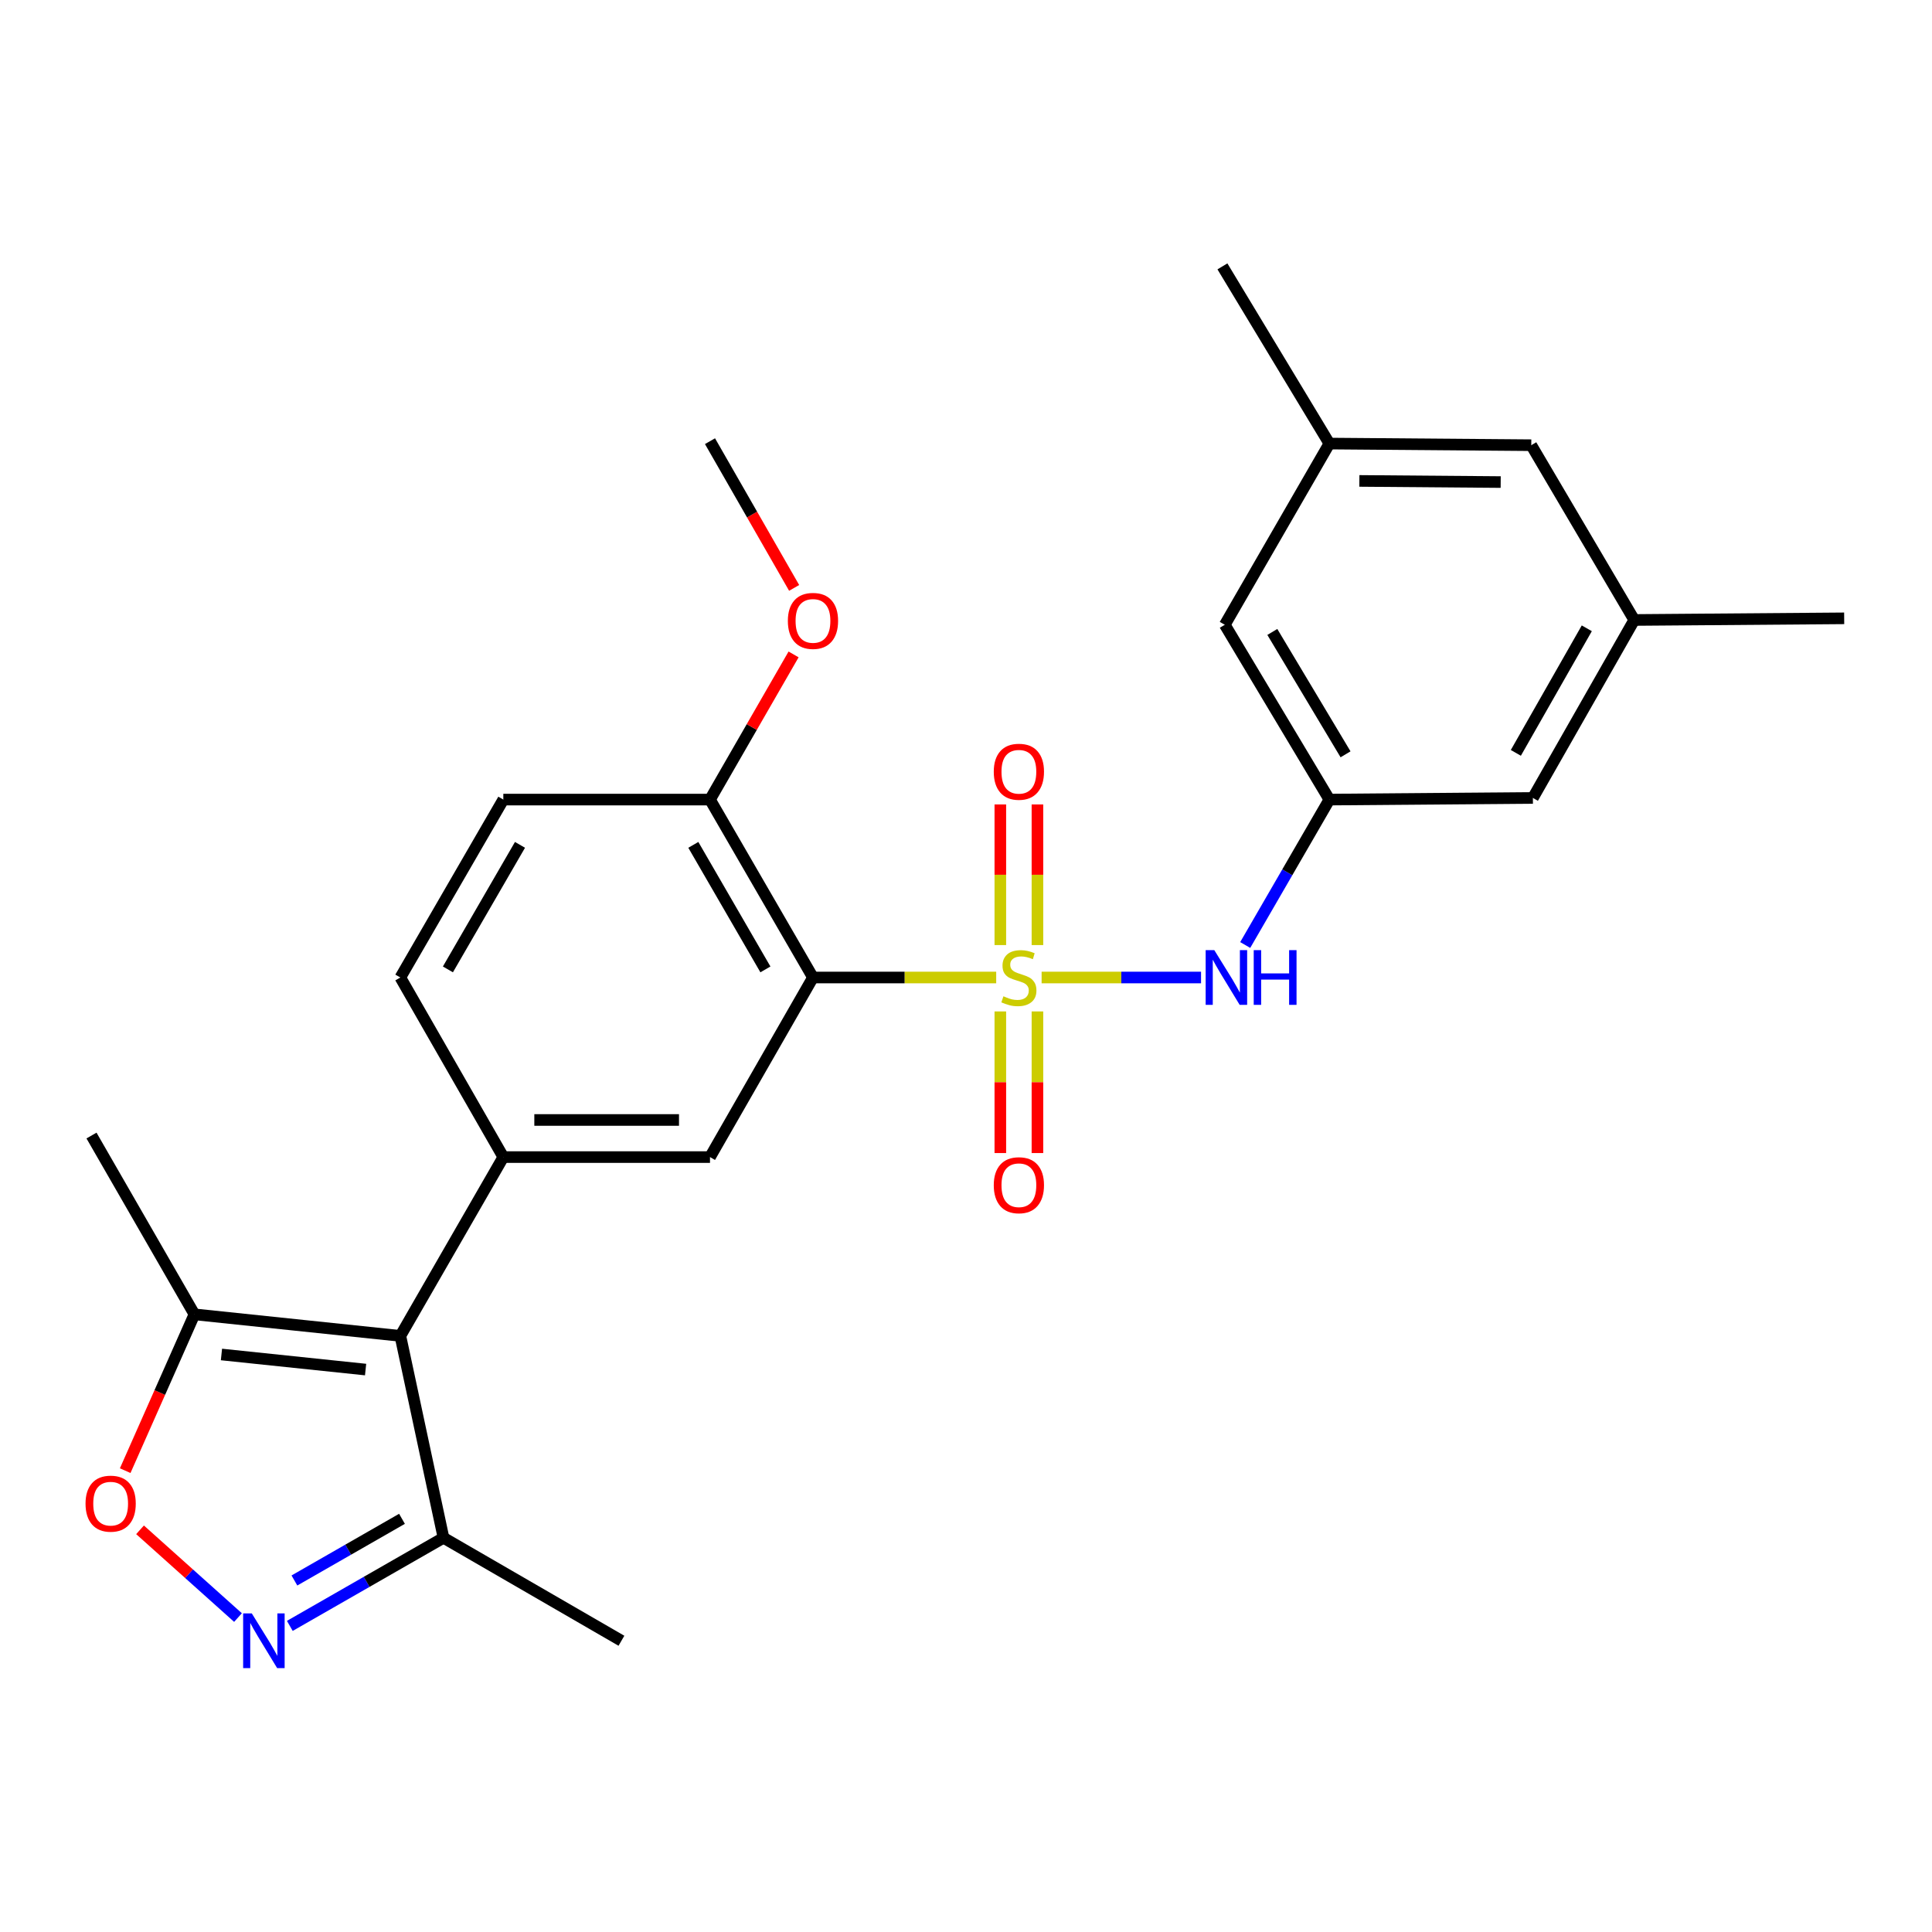 <?xml version='1.0' encoding='iso-8859-1'?>
<svg version='1.1' baseProfile='full'
              xmlns='http://www.w3.org/2000/svg'
                      xmlns:rdkit='http://www.rdkit.org/xml'
                      xmlns:xlink='http://www.w3.org/1999/xlink'
                  xml:space='preserve'
width='1000px' height='1000px' viewBox='0 0 1000 1000'>
<!-- END OF HEADER -->
<rect style='opacity:1.0;fill:#FFFFFF;stroke:none' width='1000' height='1000' x='0' y='0'> </rect>
<path class='bond-0' d='M 515.629,505.953 L 468.211,505.953' style='fill:none;fill-rule:evenodd;stroke:#CCCC00;stroke-width:6px;stroke-linecap:butt;stroke-linejoin:miter;stroke-opacity:1' />
<path class='bond-0' d='M 468.211,505.953 L 420.794,505.953' style='fill:none;fill-rule:evenodd;stroke:#000000;stroke-width:6px;stroke-linecap:butt;stroke-linejoin:miter;stroke-opacity:1' />
<path class='bond-5' d='M 539.138,505.953 L 580.396,505.953' style='fill:none;fill-rule:evenodd;stroke:#CCCC00;stroke-width:6px;stroke-linecap:butt;stroke-linejoin:miter;stroke-opacity:1' />
<path class='bond-5' d='M 580.396,505.953 L 621.654,505.953' style='fill:none;fill-rule:evenodd;stroke:#0000FF;stroke-width:6px;stroke-linecap:butt;stroke-linejoin:miter;stroke-opacity:1' />
<path class='bond-9' d='M 517.769,523.518 L 517.769,560.169' style='fill:none;fill-rule:evenodd;stroke:#CCCC00;stroke-width:6px;stroke-linecap:butt;stroke-linejoin:miter;stroke-opacity:1' />
<path class='bond-9' d='M 517.769,560.169 L 517.769,596.819' style='fill:none;fill-rule:evenodd;stroke:#FF0000;stroke-width:6px;stroke-linecap:butt;stroke-linejoin:miter;stroke-opacity:1' />
<path class='bond-9' d='M 536.977,523.518 L 536.977,560.169' style='fill:none;fill-rule:evenodd;stroke:#CCCC00;stroke-width:6px;stroke-linecap:butt;stroke-linejoin:miter;stroke-opacity:1' />
<path class='bond-9' d='M 536.977,560.169 L 536.977,596.819' style='fill:none;fill-rule:evenodd;stroke:#FF0000;stroke-width:6px;stroke-linecap:butt;stroke-linejoin:miter;stroke-opacity:1' />
<path class='bond-10' d='M 536.977,489.168 L 536.977,452.773' style='fill:none;fill-rule:evenodd;stroke:#CCCC00;stroke-width:6px;stroke-linecap:butt;stroke-linejoin:miter;stroke-opacity:1' />
<path class='bond-10' d='M 536.977,452.773 L 536.977,416.378' style='fill:none;fill-rule:evenodd;stroke:#FF0000;stroke-width:6px;stroke-linecap:butt;stroke-linejoin:miter;stroke-opacity:1' />
<path class='bond-10' d='M 517.769,489.168 L 517.769,452.773' style='fill:none;fill-rule:evenodd;stroke:#CCCC00;stroke-width:6px;stroke-linecap:butt;stroke-linejoin:miter;stroke-opacity:1' />
<path class='bond-10' d='M 517.769,452.773 L 517.769,416.378' style='fill:none;fill-rule:evenodd;stroke:#FF0000;stroke-width:6px;stroke-linecap:butt;stroke-linejoin:miter;stroke-opacity:1' />
<path class='bond-4' d='M 420.794,505.953 L 367.493,598.906' style='fill:none;fill-rule:evenodd;stroke:#000000;stroke-width:6px;stroke-linecap:butt;stroke-linejoin:miter;stroke-opacity:1' />
<path class='bond-12' d='M 420.794,505.953 L 367.493,413.864' style='fill:none;fill-rule:evenodd;stroke:#000000;stroke-width:6px;stroke-linecap:butt;stroke-linejoin:miter;stroke-opacity:1' />
<path class='bond-12' d='M 396.175,501.761 L 358.864,437.299' style='fill:none;fill-rule:evenodd;stroke:#000000;stroke-width:6px;stroke-linecap:butt;stroke-linejoin:miter;stroke-opacity:1' />
<path class='bond-1' d='M 207.218,691.453 L 260.519,598.906' style='fill:none;fill-rule:evenodd;stroke:#000000;stroke-width:6px;stroke-linecap:butt;stroke-linejoin:miter;stroke-opacity:1' />
<path class='bond-7' d='M 207.218,691.453 L 100.638,680.302' style='fill:none;fill-rule:evenodd;stroke:#000000;stroke-width:6px;stroke-linecap:butt;stroke-linejoin:miter;stroke-opacity:1' />
<path class='bond-7' d='M 189.232,708.884 L 114.627,701.078' style='fill:none;fill-rule:evenodd;stroke:#000000;stroke-width:6px;stroke-linecap:butt;stroke-linejoin:miter;stroke-opacity:1' />
<path class='bond-8' d='M 207.218,691.453 L 229.552,795.963' style='fill:none;fill-rule:evenodd;stroke:#000000;stroke-width:6px;stroke-linecap:butt;stroke-linejoin:miter;stroke-opacity:1' />
<path class='bond-2' d='M 150.007,841.56 L 189.78,818.762' style='fill:none;fill-rule:evenodd;stroke:#0000FF;stroke-width:6px;stroke-linecap:butt;stroke-linejoin:miter;stroke-opacity:1' />
<path class='bond-2' d='M 189.78,818.762 L 229.552,795.963' style='fill:none;fill-rule:evenodd;stroke:#000000;stroke-width:6px;stroke-linecap:butt;stroke-linejoin:miter;stroke-opacity:1' />
<path class='bond-2' d='M 152.387,818.057 L 180.227,802.098' style='fill:none;fill-rule:evenodd;stroke:#0000FF;stroke-width:6px;stroke-linecap:butt;stroke-linejoin:miter;stroke-opacity:1' />
<path class='bond-2' d='M 180.227,802.098 L 208.068,786.139' style='fill:none;fill-rule:evenodd;stroke:#000000;stroke-width:6px;stroke-linecap:butt;stroke-linejoin:miter;stroke-opacity:1' />
<path class='bond-28' d='M 123.186,837.248 L 97.835,814.54' style='fill:none;fill-rule:evenodd;stroke:#0000FF;stroke-width:6px;stroke-linecap:butt;stroke-linejoin:miter;stroke-opacity:1' />
<path class='bond-28' d='M 97.835,814.54 L 72.485,791.833' style='fill:none;fill-rule:evenodd;stroke:#FF0000;stroke-width:6px;stroke-linecap:butt;stroke-linejoin:miter;stroke-opacity:1' />
<path class='bond-3' d='M 260.519,598.906 L 367.493,598.906' style='fill:none;fill-rule:evenodd;stroke:#000000;stroke-width:6px;stroke-linecap:butt;stroke-linejoin:miter;stroke-opacity:1' />
<path class='bond-3' d='M 276.565,579.698 L 351.447,579.698' style='fill:none;fill-rule:evenodd;stroke:#000000;stroke-width:6px;stroke-linecap:butt;stroke-linejoin:miter;stroke-opacity:1' />
<path class='bond-26' d='M 260.519,598.906 L 207.218,505.953' style='fill:none;fill-rule:evenodd;stroke:#000000;stroke-width:6px;stroke-linecap:butt;stroke-linejoin:miter;stroke-opacity:1' />
<path class='bond-11' d='M 644.521,489.133 L 666.303,451.498' style='fill:none;fill-rule:evenodd;stroke:#0000FF;stroke-width:6px;stroke-linecap:butt;stroke-linejoin:miter;stroke-opacity:1' />
<path class='bond-11' d='M 666.303,451.498 L 688.086,413.864' style='fill:none;fill-rule:evenodd;stroke:#000000;stroke-width:6px;stroke-linecap:butt;stroke-linejoin:miter;stroke-opacity:1' />
<path class='bond-6' d='M 64.801,761.21 L 82.72,720.756' style='fill:none;fill-rule:evenodd;stroke:#FF0000;stroke-width:6px;stroke-linecap:butt;stroke-linejoin:miter;stroke-opacity:1' />
<path class='bond-6' d='M 82.72,720.756 L 100.638,680.302' style='fill:none;fill-rule:evenodd;stroke:#000000;stroke-width:6px;stroke-linecap:butt;stroke-linejoin:miter;stroke-opacity:1' />
<path class='bond-21' d='M 100.638,680.302 L 47.359,587.755' style='fill:none;fill-rule:evenodd;stroke:#000000;stroke-width:6px;stroke-linecap:butt;stroke-linejoin:miter;stroke-opacity:1' />
<path class='bond-22' d='M 229.552,795.963 L 321.651,849.253' style='fill:none;fill-rule:evenodd;stroke:#000000;stroke-width:6px;stroke-linecap:butt;stroke-linejoin:miter;stroke-opacity:1' />
<path class='bond-17' d='M 688.086,413.864 L 633.953,323.386' style='fill:none;fill-rule:evenodd;stroke:#000000;stroke-width:6px;stroke-linecap:butt;stroke-linejoin:miter;stroke-opacity:1' />
<path class='bond-17' d='M 696.448,390.431 L 658.555,327.096' style='fill:none;fill-rule:evenodd;stroke:#000000;stroke-width:6px;stroke-linecap:butt;stroke-linejoin:miter;stroke-opacity:1' />
<path class='bond-18' d='M 688.086,413.864 L 793.417,413.01' style='fill:none;fill-rule:evenodd;stroke:#000000;stroke-width:6px;stroke-linecap:butt;stroke-linejoin:miter;stroke-opacity:1' />
<path class='bond-14' d='M 367.493,413.864 L 260.519,413.864' style='fill:none;fill-rule:evenodd;stroke:#000000;stroke-width:6px;stroke-linecap:butt;stroke-linejoin:miter;stroke-opacity:1' />
<path class='bond-20' d='M 367.493,413.864 L 389.125,376.295' style='fill:none;fill-rule:evenodd;stroke:#000000;stroke-width:6px;stroke-linecap:butt;stroke-linejoin:miter;stroke-opacity:1' />
<path class='bond-20' d='M 389.125,376.295 L 410.757,338.725' style='fill:none;fill-rule:evenodd;stroke:#FF0000;stroke-width:6px;stroke-linecap:butt;stroke-linejoin:miter;stroke-opacity:1' />
<path class='bond-13' d='M 207.218,505.953 L 260.519,413.864' style='fill:none;fill-rule:evenodd;stroke:#000000;stroke-width:6px;stroke-linecap:butt;stroke-linejoin:miter;stroke-opacity:1' />
<path class='bond-13' d='M 231.837,501.761 L 269.147,437.299' style='fill:none;fill-rule:evenodd;stroke:#000000;stroke-width:6px;stroke-linecap:butt;stroke-linejoin:miter;stroke-opacity:1' />
<path class='bond-15' d='M 845.885,320.9 L 793.417,413.01' style='fill:none;fill-rule:evenodd;stroke:#000000;stroke-width:6px;stroke-linecap:butt;stroke-linejoin:miter;stroke-opacity:1' />
<path class='bond-15' d='M 821.325,325.21 L 784.597,389.687' style='fill:none;fill-rule:evenodd;stroke:#000000;stroke-width:6px;stroke-linecap:butt;stroke-linejoin:miter;stroke-opacity:1' />
<path class='bond-19' d='M 845.885,320.9 L 792.585,230.433' style='fill:none;fill-rule:evenodd;stroke:#000000;stroke-width:6px;stroke-linecap:butt;stroke-linejoin:miter;stroke-opacity:1' />
<path class='bond-24' d='M 845.885,320.9 L 954.545,320.046' style='fill:none;fill-rule:evenodd;stroke:#000000;stroke-width:6px;stroke-linecap:butt;stroke-linejoin:miter;stroke-opacity:1' />
<path class='bond-16' d='M 688.086,229.59 L 633.953,323.386' style='fill:none;fill-rule:evenodd;stroke:#000000;stroke-width:6px;stroke-linecap:butt;stroke-linejoin:miter;stroke-opacity:1' />
<path class='bond-23' d='M 688.086,229.59 L 632.726,137.875' style='fill:none;fill-rule:evenodd;stroke:#000000;stroke-width:6px;stroke-linecap:butt;stroke-linejoin:miter;stroke-opacity:1' />
<path class='bond-27' d='M 688.086,229.59 L 792.585,230.433' style='fill:none;fill-rule:evenodd;stroke:#000000;stroke-width:6px;stroke-linecap:butt;stroke-linejoin:miter;stroke-opacity:1' />
<path class='bond-27' d='M 703.606,248.924 L 776.755,249.514' style='fill:none;fill-rule:evenodd;stroke:#000000;stroke-width:6px;stroke-linecap:butt;stroke-linejoin:miter;stroke-opacity:1' />
<path class='bond-25' d='M 411.045,304.296 L 389.269,266.324' style='fill:none;fill-rule:evenodd;stroke:#FF0000;stroke-width:6px;stroke-linecap:butt;stroke-linejoin:miter;stroke-opacity:1' />
<path class='bond-25' d='M 389.269,266.324 L 367.493,228.352' style='fill:none;fill-rule:evenodd;stroke:#000000;stroke-width:6px;stroke-linecap:butt;stroke-linejoin:miter;stroke-opacity:1' />
<path  class='atom-0' d='M 519.373 515.673
Q 519.693 515.793, 521.013 516.353
Q 522.333 516.913, 523.773 517.273
Q 525.253 517.593, 526.693 517.593
Q 529.373 517.593, 530.933 516.313
Q 532.493 514.993, 532.493 512.713
Q 532.493 511.153, 531.693 510.193
Q 530.933 509.233, 529.733 508.713
Q 528.533 508.193, 526.533 507.593
Q 524.013 506.833, 522.493 506.113
Q 521.013 505.393, 519.933 503.873
Q 518.893 502.353, 518.893 499.793
Q 518.893 496.233, 521.293 494.033
Q 523.733 491.833, 528.533 491.833
Q 531.813 491.833, 535.533 493.393
L 534.613 496.473
Q 531.213 495.073, 528.653 495.073
Q 525.893 495.073, 524.373 496.233
Q 522.853 497.353, 522.893 499.313
Q 522.893 500.833, 523.653 501.753
Q 524.453 502.673, 525.573 503.193
Q 526.733 503.713, 528.653 504.313
Q 531.213 505.113, 532.733 505.913
Q 534.253 506.713, 535.333 508.353
Q 536.453 509.953, 536.453 512.713
Q 536.453 516.633, 533.813 518.753
Q 531.213 520.833, 526.853 520.833
Q 524.333 520.833, 522.413 520.273
Q 520.533 519.753, 518.293 518.833
L 519.373 515.673
' fill='#CCCC00'/>
<path  class='atom-3' d='M 130.328 835.093
L 139.608 850.093
Q 140.528 851.573, 142.008 854.253
Q 143.488 856.933, 143.568 857.093
L 143.568 835.093
L 147.328 835.093
L 147.328 863.413
L 143.448 863.413
L 133.488 847.013
Q 132.328 845.093, 131.088 842.893
Q 129.888 840.693, 129.528 840.013
L 129.528 863.413
L 125.848 863.413
L 125.848 835.093
L 130.328 835.093
' fill='#0000FF'/>
<path  class='atom-6' d='M 628.525 491.793
L 637.805 506.793
Q 638.725 508.273, 640.205 510.953
Q 641.685 513.633, 641.765 513.793
L 641.765 491.793
L 645.525 491.793
L 645.525 520.113
L 641.645 520.113
L 631.685 503.713
Q 630.525 501.793, 629.285 499.593
Q 628.085 497.393, 627.725 496.713
L 627.725 520.113
L 624.045 520.113
L 624.045 491.793
L 628.525 491.793
' fill='#0000FF'/>
<path  class='atom-6' d='M 648.925 491.793
L 652.765 491.793
L 652.765 503.833
L 667.245 503.833
L 667.245 491.793
L 671.085 491.793
L 671.085 520.113
L 667.245 520.113
L 667.245 507.033
L 652.765 507.033
L 652.765 520.113
L 648.925 520.113
L 648.925 491.793
' fill='#0000FF'/>
<path  class='atom-7' d='M 44.272 778.287
Q 44.272 771.487, 47.632 767.687
Q 50.992 763.887, 57.272 763.887
Q 63.552 763.887, 66.912 767.687
Q 70.272 771.487, 70.272 778.287
Q 70.272 785.167, 66.872 789.087
Q 63.472 792.967, 57.272 792.967
Q 51.032 792.967, 47.632 789.087
Q 44.272 785.207, 44.272 778.287
M 57.272 789.767
Q 61.592 789.767, 63.912 786.887
Q 66.272 783.967, 66.272 778.287
Q 66.272 772.727, 63.912 769.927
Q 61.592 767.087, 57.272 767.087
Q 52.952 767.087, 50.592 769.887
Q 48.272 772.687, 48.272 778.287
Q 48.272 784.007, 50.592 786.887
Q 52.952 789.767, 57.272 789.767
' fill='#FF0000'/>
<path  class='atom-10' d='M 514.373 613.466
Q 514.373 606.666, 517.733 602.866
Q 521.093 599.066, 527.373 599.066
Q 533.653 599.066, 537.013 602.866
Q 540.373 606.666, 540.373 613.466
Q 540.373 620.346, 536.973 624.266
Q 533.573 628.146, 527.373 628.146
Q 521.133 628.146, 517.733 624.266
Q 514.373 620.386, 514.373 613.466
M 527.373 624.946
Q 531.693 624.946, 534.013 622.066
Q 536.373 619.146, 536.373 613.466
Q 536.373 607.906, 534.013 605.106
Q 531.693 602.266, 527.373 602.266
Q 523.053 602.266, 520.693 605.066
Q 518.373 607.866, 518.373 613.466
Q 518.373 619.186, 520.693 622.066
Q 523.053 624.946, 527.373 624.946
' fill='#FF0000'/>
<path  class='atom-11' d='M 514.373 399.453
Q 514.373 392.653, 517.733 388.853
Q 521.093 385.053, 527.373 385.053
Q 533.653 385.053, 537.013 388.853
Q 540.373 392.653, 540.373 399.453
Q 540.373 406.333, 536.973 410.253
Q 533.573 414.133, 527.373 414.133
Q 521.133 414.133, 517.733 410.253
Q 514.373 406.373, 514.373 399.453
M 527.373 410.933
Q 531.693 410.933, 534.013 408.053
Q 536.373 405.133, 536.373 399.453
Q 536.373 393.893, 534.013 391.093
Q 531.693 388.253, 527.373 388.253
Q 523.053 388.253, 520.693 391.053
Q 518.373 393.853, 518.373 399.453
Q 518.373 405.173, 520.693 408.053
Q 523.053 410.933, 527.373 410.933
' fill='#FF0000'/>
<path  class='atom-21' d='M 407.794 321.375
Q 407.794 314.575, 411.154 310.775
Q 414.514 306.975, 420.794 306.975
Q 427.074 306.975, 430.434 310.775
Q 433.794 314.575, 433.794 321.375
Q 433.794 328.255, 430.394 332.175
Q 426.994 336.055, 420.794 336.055
Q 414.554 336.055, 411.154 332.175
Q 407.794 328.295, 407.794 321.375
M 420.794 332.855
Q 425.114 332.855, 427.434 329.975
Q 429.794 327.055, 429.794 321.375
Q 429.794 315.815, 427.434 313.015
Q 425.114 310.175, 420.794 310.175
Q 416.474 310.175, 414.114 312.975
Q 411.794 315.775, 411.794 321.375
Q 411.794 327.095, 414.114 329.975
Q 416.474 332.855, 420.794 332.855
' fill='#FF0000'/>
</svg>
